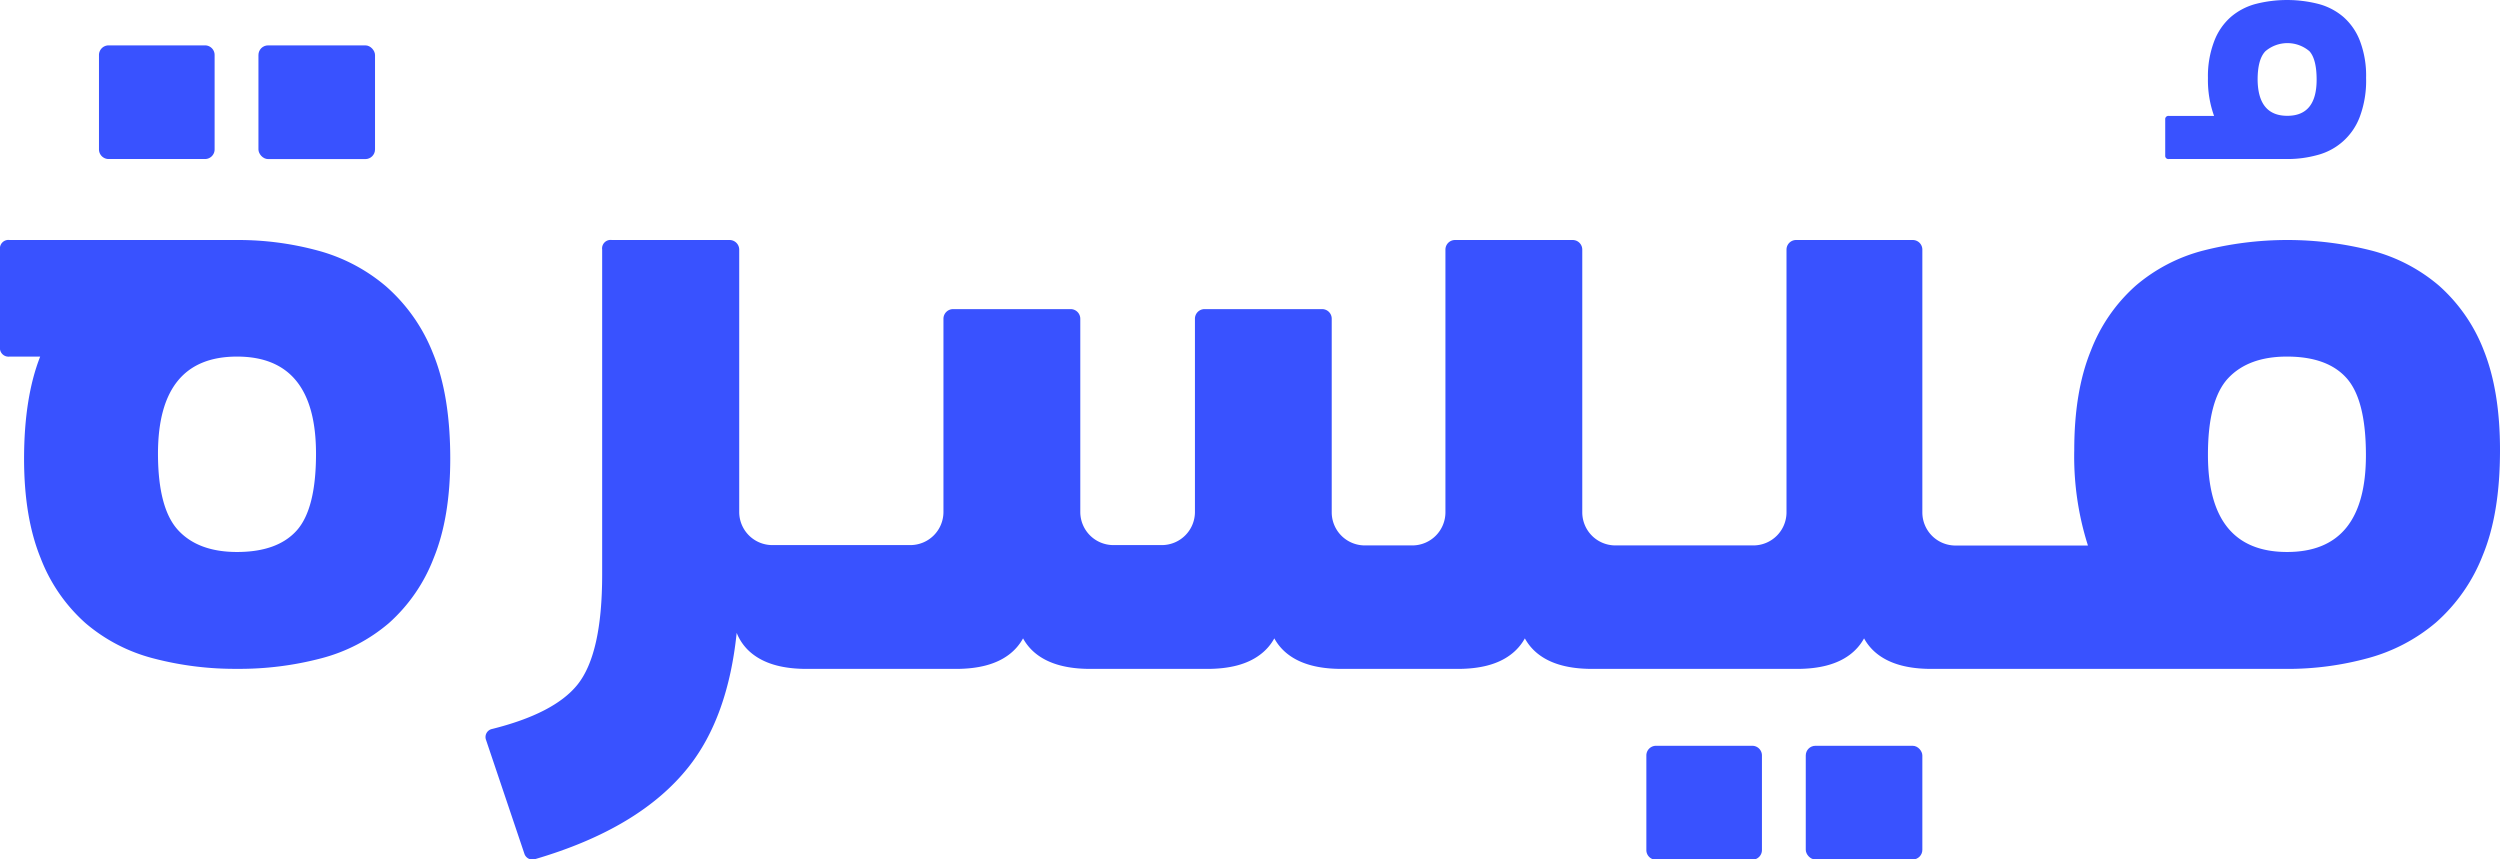 <?xml version="1.0" encoding="UTF-8"?>
<svg xmlns="http://www.w3.org/2000/svg" viewBox="0 0 452.91 155.71">
  <defs>
    <style>.cls-1,.cls-2{fill:#3952ff;}.cls-1{fill-rule:evenodd;}</style>
  </defs>
  <g id="Layer_2" data-name="Layer 2">
    <g id="Layer_1-2" data-name="Layer 1">
      <path class="cls-1" d="M69.9,51.85A31.72,31.72,0,0,0,57.6,45.4a55.07,55.07,0,0,0-14.66-1.92H1.74A1.54,1.54,0,0,0,0,45.22V62.85A1.55,1.55,0,0,0,1.74,64.6H7.28Q4.37,72,4.36,83.1q0,10.65,3,18a30.23,30.23,0,0,0,8.12,11.78,30.75,30.75,0,0,0,12.21,6.37,58.19,58.19,0,0,0,15.28,1.92,58.06,58.06,0,0,0,15.27-1.92,30.79,30.79,0,0,0,12.22-6.37,30.32,30.32,0,0,0,8.11-11.78q3-7.33,3-18,0-11.52-3.14-19.12A31.31,31.31,0,0,0,69.9,51.85ZM53.76,96.1Q50.27,100,42.94,100q-7,0-10.65-3.93T28.62,82.22q0-17.62,14.32-17.62T57.25,82.22Q57.25,92.18,53.76,96.1Z"></path>
      <path class="cls-1" d="M392.91,28.81h21.43a20.18,20.18,0,0,0,5.44-.71,11.2,11.2,0,0,0,7.71-6.89,18.64,18.64,0,0,0,1.16-7.09,17.66,17.66,0,0,0-1.1-6.67,11,11,0,0,0-3-4.37A11.43,11.43,0,0,0,420,.71a23,23,0,0,0-11.33,0,11.43,11.43,0,0,0-4.53,2.37,11,11,0,0,0-3,4.37A17.65,17.65,0,0,0,400,14.12,19.17,19.17,0,0,0,401.11,21h-8.2a.58.58,0,0,0-.65.65v6.54A.57.57,0,0,0,392.91,28.81ZM410.4,9.29a6.15,6.15,0,0,1,8,0q1.29,1.46,1.29,5.15,0,6.54-5.31,6.54T409,14.44Q409,10.75,410.4,9.29Z"></path>
      <rect class="cls-2" x="46.82" y="8.22" width="21.12" height="20.6" rx="1.75"></rect>
      <path class="cls-2" d="M19.68,8.22H37.14A1.74,1.74,0,0,1,38.88,10V27.07a1.74,1.74,0,0,1-1.74,1.74H19.68a1.75,1.75,0,0,1-1.75-1.75V10A1.75,1.75,0,0,1,19.68,8.22Z"></path>
      <rect class="cls-2" x="327.14" y="135.11" width="21.12" height="20.6" rx="1.75"></rect>
      <path class="cls-2" d="M300,135.11h17.45a1.75,1.75,0,0,1,1.75,1.75V154a1.75,1.75,0,0,1-1.75,1.75H300a1.74,1.74,0,0,1-1.74-1.74V136.86A1.75,1.75,0,0,1,300,135.11Z"></path>
      <path class="cls-1" d="M450,63.55a30.19,30.19,0,0,0-8.12-11.78,30.66,30.66,0,0,0-12.22-6.37,61.68,61.68,0,0,0-30.54,0,30.6,30.6,0,0,0-12.22,6.37,30.19,30.19,0,0,0-8.12,11.78q-3,7.33-3,18a53.15,53.15,0,0,0,2.48,17.28h-24a6,6,0,0,1-6-6V45.22a1.74,1.74,0,0,0-1.75-1.74H325.39a1.74,1.74,0,0,0-1.74,1.74V92.81a6,6,0,0,1-6,6h-25a6,6,0,0,1-6-6V45.22a1.74,1.74,0,0,0-1.74-1.74H263.6a1.74,1.74,0,0,0-1.74,1.74V92.81a6,6,0,0,1-6,6h-8.6a6,6,0,0,1-6-6v-35A1.74,1.74,0,0,0,239.52,56h-21.3a1.74,1.74,0,0,0-1.74,1.75v35a6,6,0,0,1-6,6h-8.77a6,6,0,0,1-6-6v-35A1.75,1.75,0,0,0,194,56H172.67a1.75,1.75,0,0,0-1.75,1.75v35a6,6,0,0,1-6,6h-25a6,6,0,0,1-6-6V45.22a1.75,1.75,0,0,0-1.75-1.74H110.84a1.54,1.54,0,0,0-1.75,1.74l0,58.91q0,14.37-4.5,19.94-4.2,5.19-15.47,8a1.49,1.49,0,0,0-1.06,2L95,154.66a1.53,1.53,0,0,0,1.88,1q19.07-5.58,27.89-16.75,7.11-9,8.69-24.26a9.05,9.05,0,0,0,3.1,4q3.41,2.52,9.51,2.53h27.12q6.12,0,9.52-2.53a9.29,9.29,0,0,0,2.63-3,9.17,9.17,0,0,0,2.63,3q3.41,2.52,9.51,2.53h21.23q6.12,0,9.51-2.53a9.2,9.2,0,0,0,2.64-3,9.17,9.17,0,0,0,2.63,3q3.4,2.52,9.51,2.53h21.1q6.12,0,9.51-2.53a9.32,9.32,0,0,0,2.64-3,9.17,9.17,0,0,0,2.63,3q3.4,2.52,9.51,2.53h37.16q6.12,0,9.52-2.53a9.29,9.29,0,0,0,2.63-3,9.17,9.17,0,0,0,2.63,3q3.41,2.52,9.51,2.53h64.5A55,55,0,0,0,429,119.23a31.78,31.78,0,0,0,12.31-6.46,31.4,31.4,0,0,0,8.46-12.13q3.15-7.59,3.14-19.11Q452.91,70.88,450,63.55ZM414.34,100Q400,100,400,82.4q0-9.95,3.66-13.88c2.45-2.61,6-3.92,10.65-3.92q7.34,0,10.82,3.92t3.49,13.88Q428.65,100,414.34,100Z"></path>
    </g>
  </g>
</svg>
